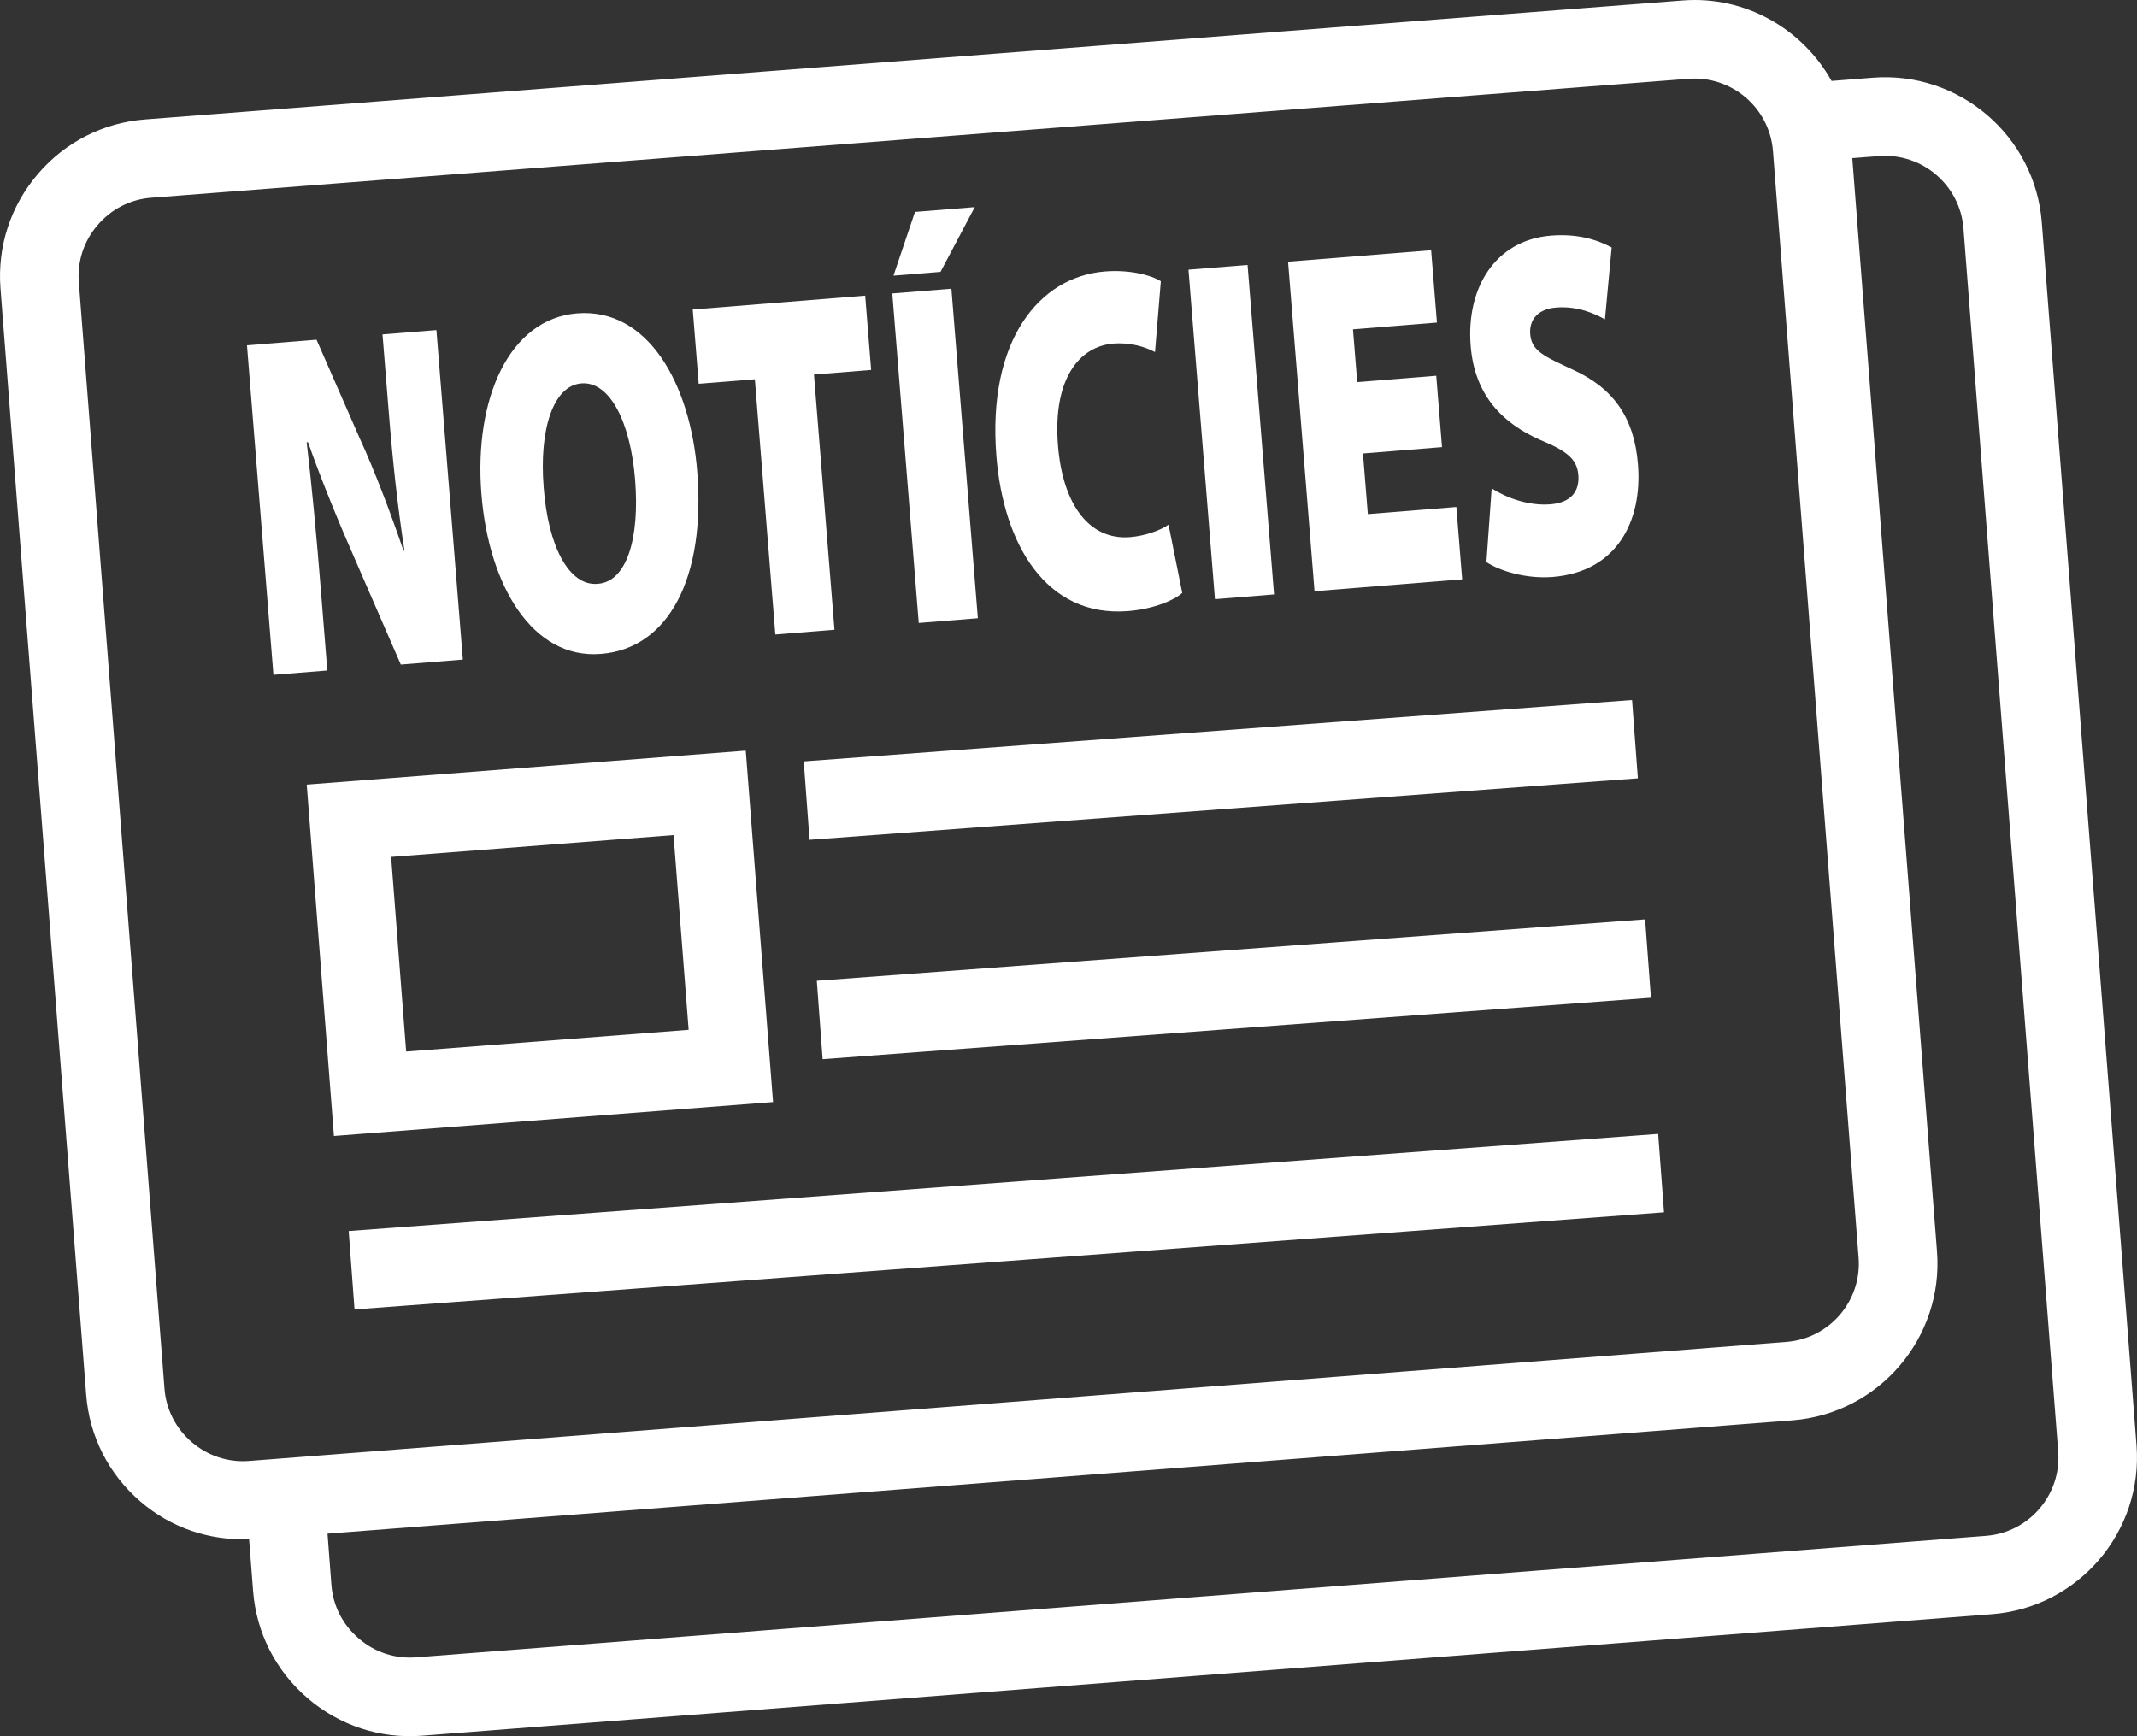 <?xml version="1.0" encoding="utf-8"?>
<!-- Generator: Adobe Illustrator 16.0.0, SVG Export Plug-In . SVG Version: 6.00 Build 0)  -->
<!DOCTYPE svg PUBLIC "-//W3C//DTD SVG 1.1//EN" "http://www.w3.org/Graphics/SVG/1.1/DTD/svg11.dtd">
<svg version="1.1" id="Capa_1" xmlns="http://www.w3.org/2000/svg" xmlns:xlink="http://www.w3.org/1999/xlink" x="0px" y="0px"
	 width="159.372px" height="129.489px" viewBox="0 0 159.372 129.489" enable-background="new 0 0 159.372 129.489"
	 xml:space="preserve">
<rect x="0" y="0" width="159.372" height="129.489" fill="#333333" stroke="none"/>
<path fill="#FFFFFF" d="M57.653,82.193l-2.036-26.209l-32.742,2.533l2.029,26.205L57.653,82.193z M50.23,62.281l1.128,14.523
	l-21.067,1.623L29.169,63.91L50.23,62.281z M152.271,16.577c-0.504-6.441-6.151-11.281-12.593-10.783l-3.084,0.243
	c-2.166-3.872-6.419-6.368-11.114-6.001L10.819,8.907c-3.117,0.24-5.955,1.686-7.994,4.068s-3.027,5.41-2.79,8.521l6.392,82.523
	c0.24,3.111,1.683,5.941,4.065,7.984c2.27,1.949,5.126,2.904,8.084,2.791l0.3,3.877c0.24,3.111,1.689,5.941,4.065,7.984
	c2.383,2.043,5.414,3.037,8.527,2.797l117.088-9.064c6.438-0.494,11.277-6.143,10.78-12.59L152.271,16.577z M18.562,108.961
	c-1.549,0.119-3.063-0.381-4.259-1.402c-1.195-1.027-1.916-2.443-2.036-3.992L5.879,21.045c-0.121-1.552,0.373-3.066,1.401-4.258
	c1.019-1.191,2.437-1.92,3.989-2.04l114.66-8.871c3.218-0.247,6.045,2.169,6.295,5.39l6.385,82.521
	c0.254,3.225-2.163,6.049-5.387,6.295L18.562,108.961z M148.102,114.547l-117.084,9.059c-1.556,0.121-3.067-0.373-4.259-1.402
	c-1.198-1.021-1.919-2.436-2.043-3.984l-0.29-3.838l109.247-8.451c6.441-0.5,11.281-6.148,10.784-12.59l-6.318-81.549l1.993-0.153
	c3.221-0.247,6.048,2.17,6.298,5.391l7.065,91.224C153.743,111.477,151.327,114.301,148.102,114.547z M60.375,62.633l61.773-4.584
	l-0.434-5.84l-61.773,4.578L60.375,62.633z M61.35,78.994l61.773-4.578l-0.434-5.848l-61.773,4.578L61.35,78.994z M26.005,91.811
	l0.434,5.848l97.659-7.242l-0.435-5.848L26.005,91.811z"/>
<g>
	<path fill="#FFFFFF" d="M20.392,50.328l-1.973-24.575l5.186-0.417l3.214,7.338c1.096,2.373,2.312,5.578,3.273,8.397l0.072-0.006
		c-0.503-3.224-0.876-6.645-1.168-10.291l-0.47-5.834l4.02-0.322l1.972,24.575l-4.627,0.371l-3.456-7.942
		c-1.109-2.516-2.447-5.747-3.464-8.64l-0.099,0.008c0.388,3.31,0.733,6.989,1.053,10.962l0.485,6.053L20.392,50.328z"/>
	<path fill="#FFFFFF" d="M44.804,48.77c-5.09,0.408-8.352-5.092-8.9-11.909c-0.573-7.146,2.087-13.084,7.129-13.489
		c5.286-0.425,8.438,5.231,8.965,11.794c0.636,7.911-2.127,13.197-7.17,13.603L44.804,48.77z M44.603,43.539
		c2.121-0.17,3.117-3.332,2.76-7.782c-0.342-4.229-1.864-7.336-4.008-7.163c-2.119,0.17-3.152,3.481-2.81,7.749
		c0.329,4.414,1.892,7.37,4.011,7.2L44.603,43.539z"/>
	<path fill="#FFFFFF" d="M56.296,28.287l-4.188,0.336l-0.445-5.54l12.86-1.033l0.444,5.54l-4.263,0.343l1.529,19.034l-4.41,0.354
		L56.296,28.287z"/>
	<path fill="#FFFFFF" d="M70.953,21.533l1.973,24.575l-4.408,0.354l-1.973-24.575L70.953,21.533z M72.694,15.448l-2.553,4.829
		l-3.508,0.282l1.603-4.753L72.694,15.448z"/>
	<path fill="#FFFFFF" d="M88.169,44.222c-0.572,0.524-2.086,1.195-4.034,1.353c-6.138,0.492-9.303-5.015-9.825-11.541
		c-0.694-8.643,3.188-13.393,8.085-13.787c1.875-0.15,3.452,0.273,4.177,0.729l-0.434,5.28c-0.74-0.379-1.801-0.735-3.116-0.63
		c-2.507,0.201-4.521,2.604-4.12,7.597c0.357,4.45,2.357,7.079,5.378,6.837c1.047-0.084,2.218-0.473,2.866-0.931L88.169,44.222z"/>
	<path fill="#FFFFFF" d="M93.041,19.76l1.975,24.573l-4.408,0.354l-1.974-24.574L93.041,19.76z"/>
	<path fill="#FFFFFF" d="M107.541,33.347l-5.895,0.474l0.363,4.521l6.602-0.53l0.433,5.396l-11.01,0.884l-1.973-24.575l10.669-0.855
		l0.433,5.395l-6.261,0.503l0.316,3.938l5.894-0.474L107.541,33.347z"/>
	<path fill="#FFFFFF" d="M111.245,36.424c1.06,0.686,2.729,1.32,4.385,1.188c1.511-0.121,2.179-0.945,2.079-2.184
		c-0.098-1.202-0.879-1.799-2.807-2.601c-2.896-1.272-4.93-3.383-5.223-7.029c-0.349-4.339,1.843-7.89,5.983-8.224
		c1.949-0.156,3.405,0.277,4.532,0.883l-0.5,5.361c-0.746-0.417-2.019-1.012-3.65-0.88c-1.339,0.107-2.012,0.896-1.924,1.989
		c0.1,1.238,1.014,1.643,3.177,2.642c3.081,1.405,4.584,3.634,4.858,7.062c0.34,4.229-1.564,8.015-6.361,8.4
		c-1.973,0.158-3.959-0.454-4.941-1.108L111.245,36.424z"/>
</g>
</svg>
